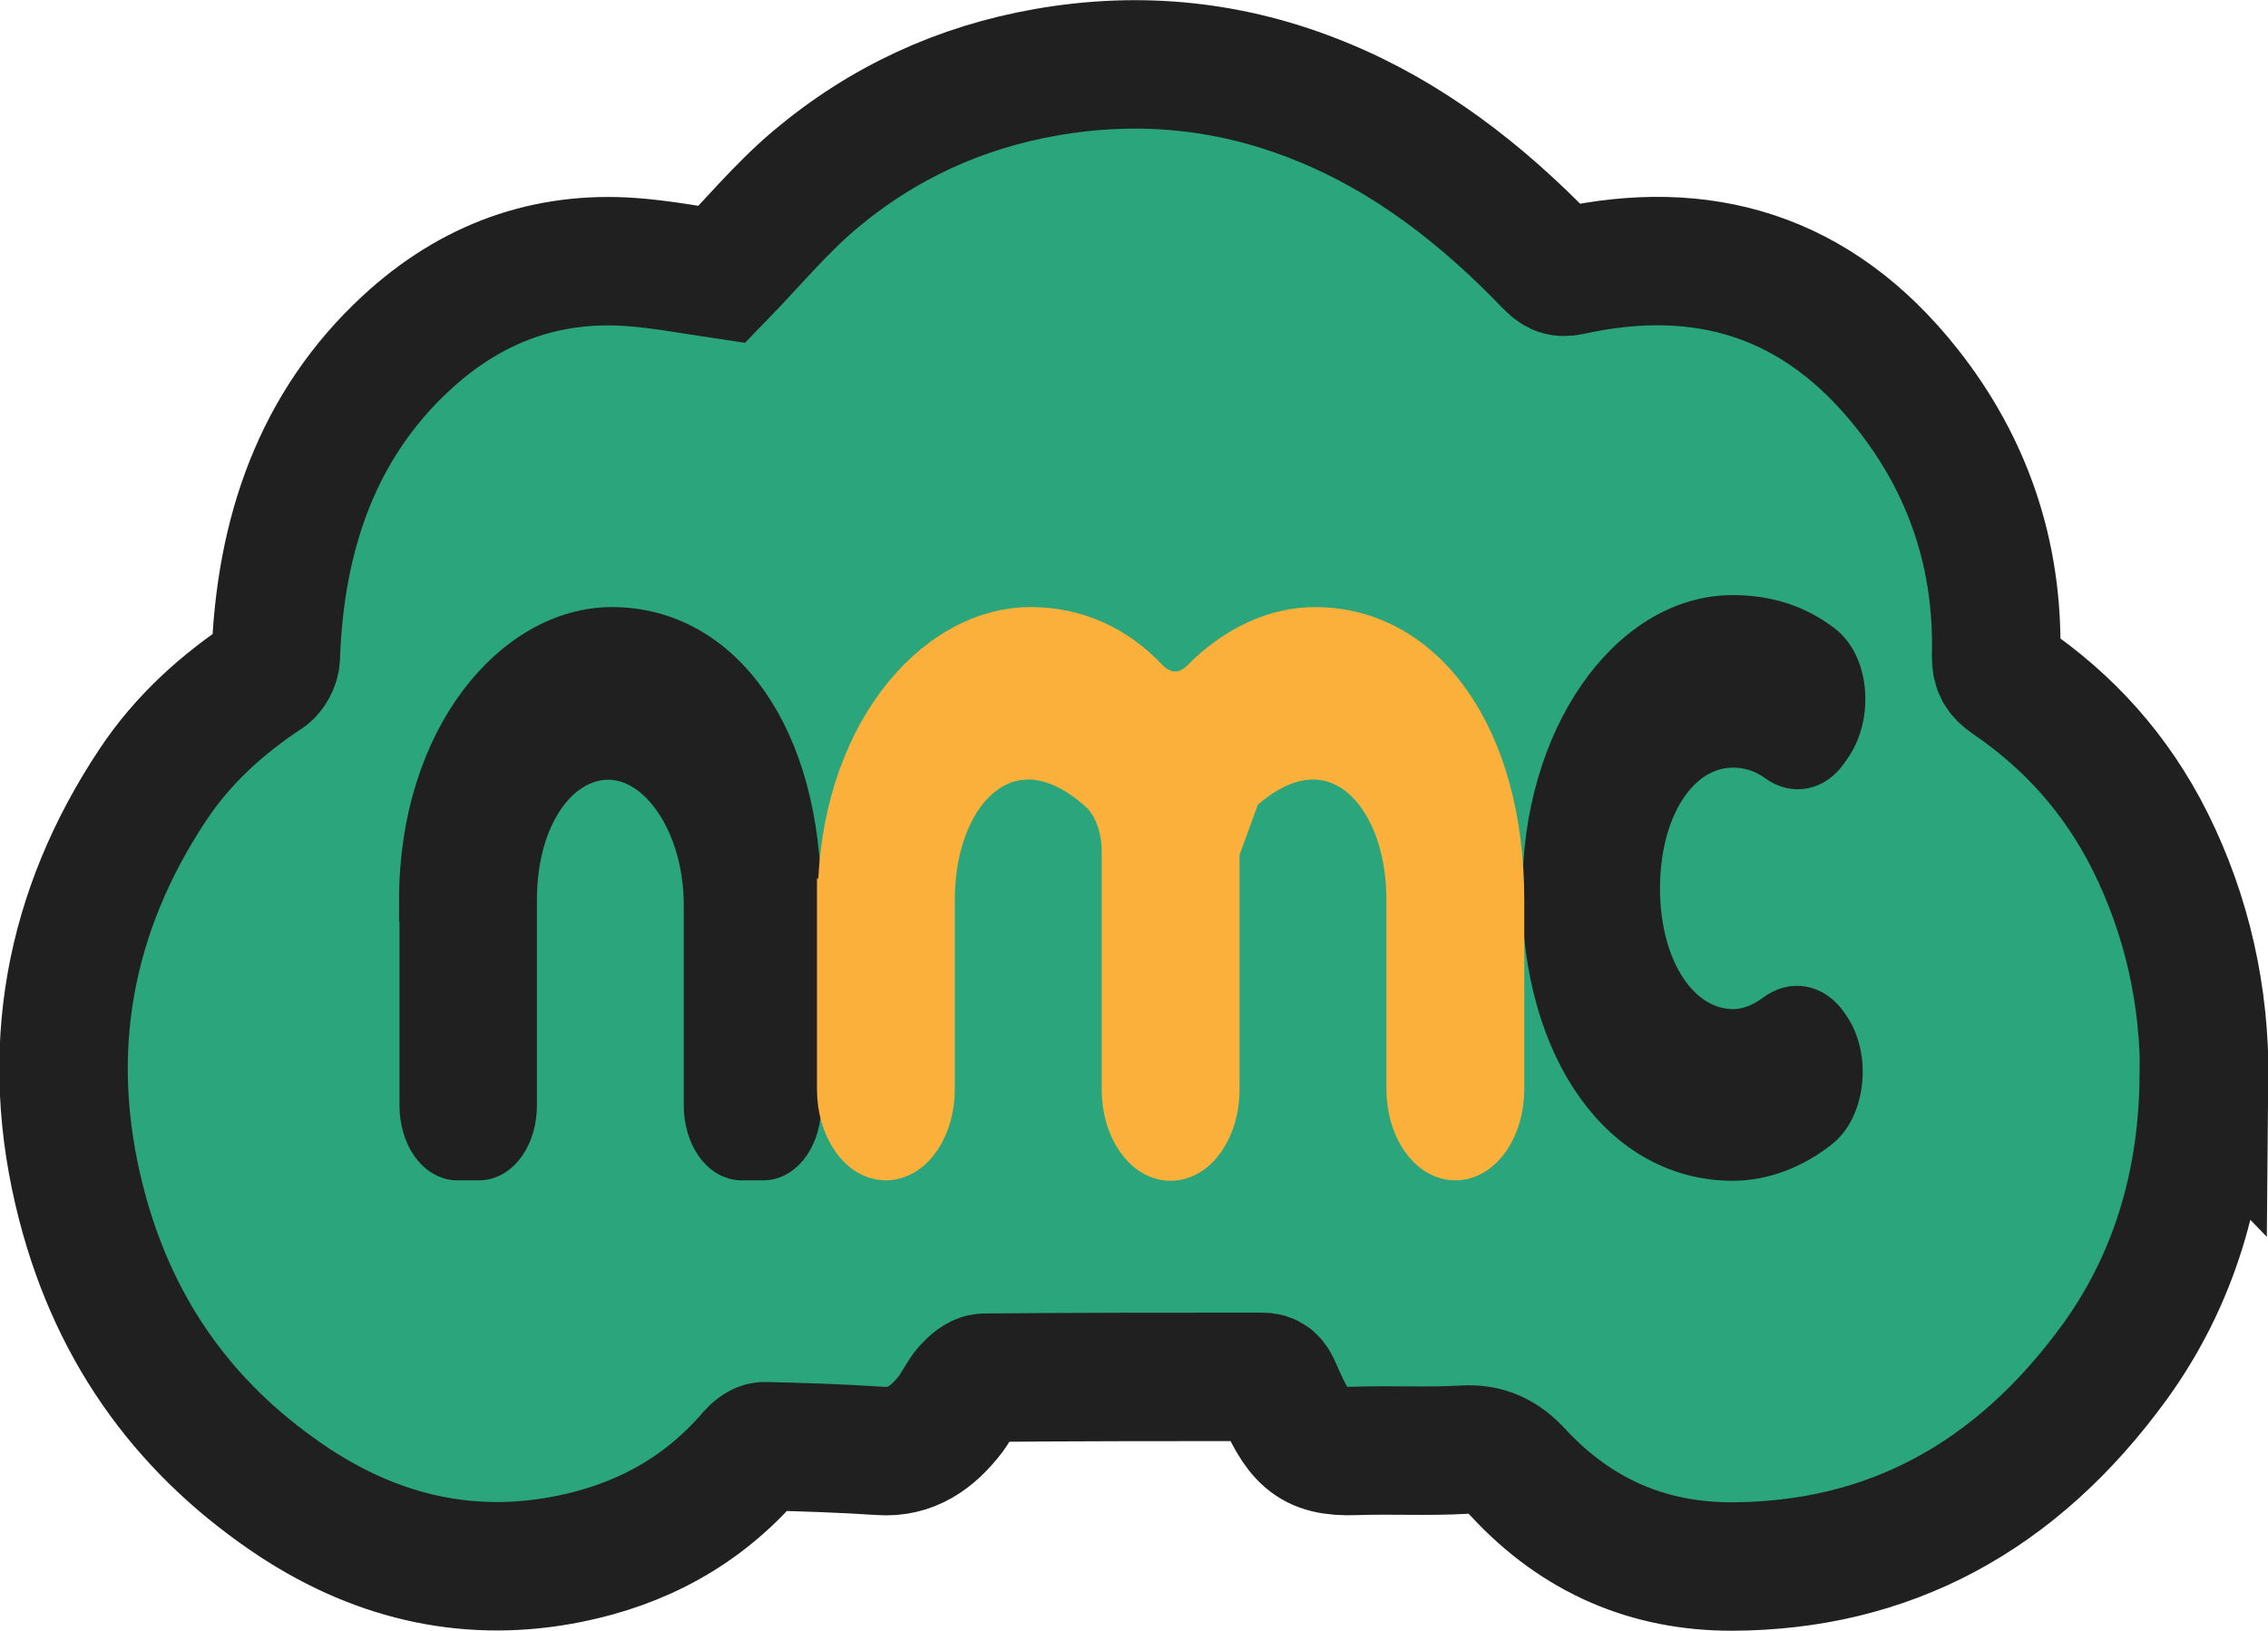 <?xml version="1.0" encoding="UTF-8"?>
<svg id="Layer_1" xmlns="http://www.w3.org/2000/svg" version="1.1" viewBox="0 0 52.97 38.09">
  <!-- Generator: Adobe Illustrator 29.2.1, SVG Export Plug-In . SVG Version: 2.1.0 Build 116)  -->
  <defs>
    <style>
      .st0 {
        fill: #202020;
      }

      .st0, .st1, .st2 {
        stroke-miterlimit: 10;
      }

      .st0, .st2 {
        stroke: #202020;
      }

      .st1 {
        fill: #fbb03b;
        stroke: #fbb03b;
      }

      .st3 {
        fill: #2aa57c;
      }

      .st2 {
        fill: none;
        stroke-width: 3px;
      }
    </style>
  </defs>
  <g>
    <path class="st3" d="M51.47,25.21c-.03,2.44-.69,4.68-2.08,6.6-2.31,3.18-5.3,4.77-8.95,4.78-1.91,0-3.59-.69-4.98-2.19-.36-.39-.74-.57-1.26-.54-.85.05-1.7,0-2.55.03-1.05.04-1.33-.31-1.82-1.44-.09-.21-.16-.29-.36-.29-2.16,0-4.32,0-6.48.02-.13,0-.29.14-.39.25-.15.17-.25.4-.39.59-.43.56-.94.92-1.64.87-.91-.06-1.81-.09-2.72-.11-.09,0-.21.09-.29.18-1.17,1.37-2.63,2.12-4.26,2.45-2.27.46-4.41,0-6.4-1.3-2.46-1.62-4.2-3.89-5-6.99-.92-3.56-.29-6.84,1.67-9.79.71-1.07,1.63-1.89,2.66-2.57.1-.07.2-.25.21-.39.1-2.93.99-5.45,3.04-7.35,1.53-1.42,3.29-2.04,5.26-1.9.69.05,1.38.18,2.12.29.69-.71,1.37-1.53,2.16-2.2,1.6-1.35,3.41-2.17,5.4-2.52,2.21-.39,4.37-.17,6.46.69,1.99.81,3.72,2.14,5.27,3.75.17.17.26.26.53.2,3.06-.67,5.75.07,7.87,2.76,1.39,1.76,2.13,3.84,2.07,6.23,0,.29.07.42.3.58,1.38.94,2.5,2.16,3.3,3.76.86,1.73,1.28,3.61,1.26,5.56Z"/>
    <path class="st2" d="M51.47,25.21c-.03,2.44-.69,4.68-2.08,6.6-2.31,3.18-5.3,4.77-8.95,4.78-1.91,0-3.59-.69-4.98-2.19-.36-.39-.74-.57-1.26-.54-.85.05-1.7,0-2.55.03-1.05.04-1.33-.31-1.82-1.44-.09-.21-.16-.29-.36-.29-2.16,0-4.32,0-6.48.02-.13,0-.29.14-.39.25-.15.17-.25.4-.39.59-.43.56-.94.92-1.64.87-.91-.06-1.81-.09-2.72-.11-.09,0-.21.09-.29.18-1.17,1.37-2.63,2.12-4.26,2.45-2.27.46-4.41,0-6.4-1.3-2.46-1.62-4.2-3.89-5-6.99-.92-3.56-.29-6.84,1.67-9.79.71-1.07,1.63-1.89,2.66-2.57.1-.07.2-.25.21-.39.1-2.93.99-5.45,3.04-7.35,1.53-1.42,3.29-2.04,5.26-1.9.69.05,1.38.18,2.12.29.69-.71,1.37-1.53,2.16-2.2,1.6-1.35,3.41-2.17,5.4-2.52,2.21-.39,4.37-.17,6.46.69,1.99.81,3.72,2.14,5.27,3.75.17.17.26.26.53.2,3.06-.67,5.75.07,7.87,2.76,1.39,1.76,2.13,3.84,2.07,6.23,0,.29.07.42.3.58,1.38.94,2.5,2.16,3.3,3.76.86,1.73,1.28,3.61,1.26,5.56Z"/>
  </g>
  <path class="st0" d="M36.06,20.81c-.02-3.54,1.99-6.4,4.4-6.41.78,0,1.46.2,2.08.67s.69,1.64.22,2.33l-.09.13c-.3.44-.76.52-1.14.25-.31-.23-.67-.35-1.05-.35-1.27,0-2.21,1.4-2.21,3.32s.95,3.32,2.21,3.32c.35,0,.69-.14,1-.37.39-.29.86-.22,1.18.23l.04.06c.49.69.37,1.88-.23,2.35s-1.3.74-2,.74c-2.55,0-4.41-2.53-4.43-6.26Z"/>
  <path class="st0" d="M9.82,21.02c0-3.78,2.21-6.34,4.47-6.34,2.57,0,4.39,2.56,4.39,6.34v4.8c0,.69-.38,1.25-.85,1.25h-.51c-.47,0-.85-.56-.85-1.25v-4.68c0-2.11-1.3-3.79-2.71-3.36-1.01.31-1.72,1.58-1.72,3.24v4.8c0,.69-.38,1.25-.85,1.25h-.51c-.47,0-.85-.56-.85-1.25v-4.8Z"/>
  <path class="st1" d="M19.6,21.02c0-3.78,2.21-6.34,4.47-6.34,1.07,0,1.99.43,2.71,1.19.39.41.91.42,1.31.02.76-.77,1.69-1.21,2.62-1.21,2.57,0,4.39,2.56,4.39,6.34v4.42c0,.9-.5,1.63-1.11,1.63h0c-.61,0-1.11-.73-1.11-1.63v-4.42c0-2.72-1.91-4.39-3.93-2.51l-.5,1.37v5.57c0,.9-.5,1.63-1.11,1.63h0c-.61,0-1.11-.73-1.11-1.63v-5.57c0-.55-.19-1.07-.5-1.37-2.02-1.88-3.93-.21-3.93,2.51v4.42c0,.9-.5,1.63-1.11,1.63h0c-.61,0-1.11-.73-1.11-1.63v-4.42Z"/>
</svg>